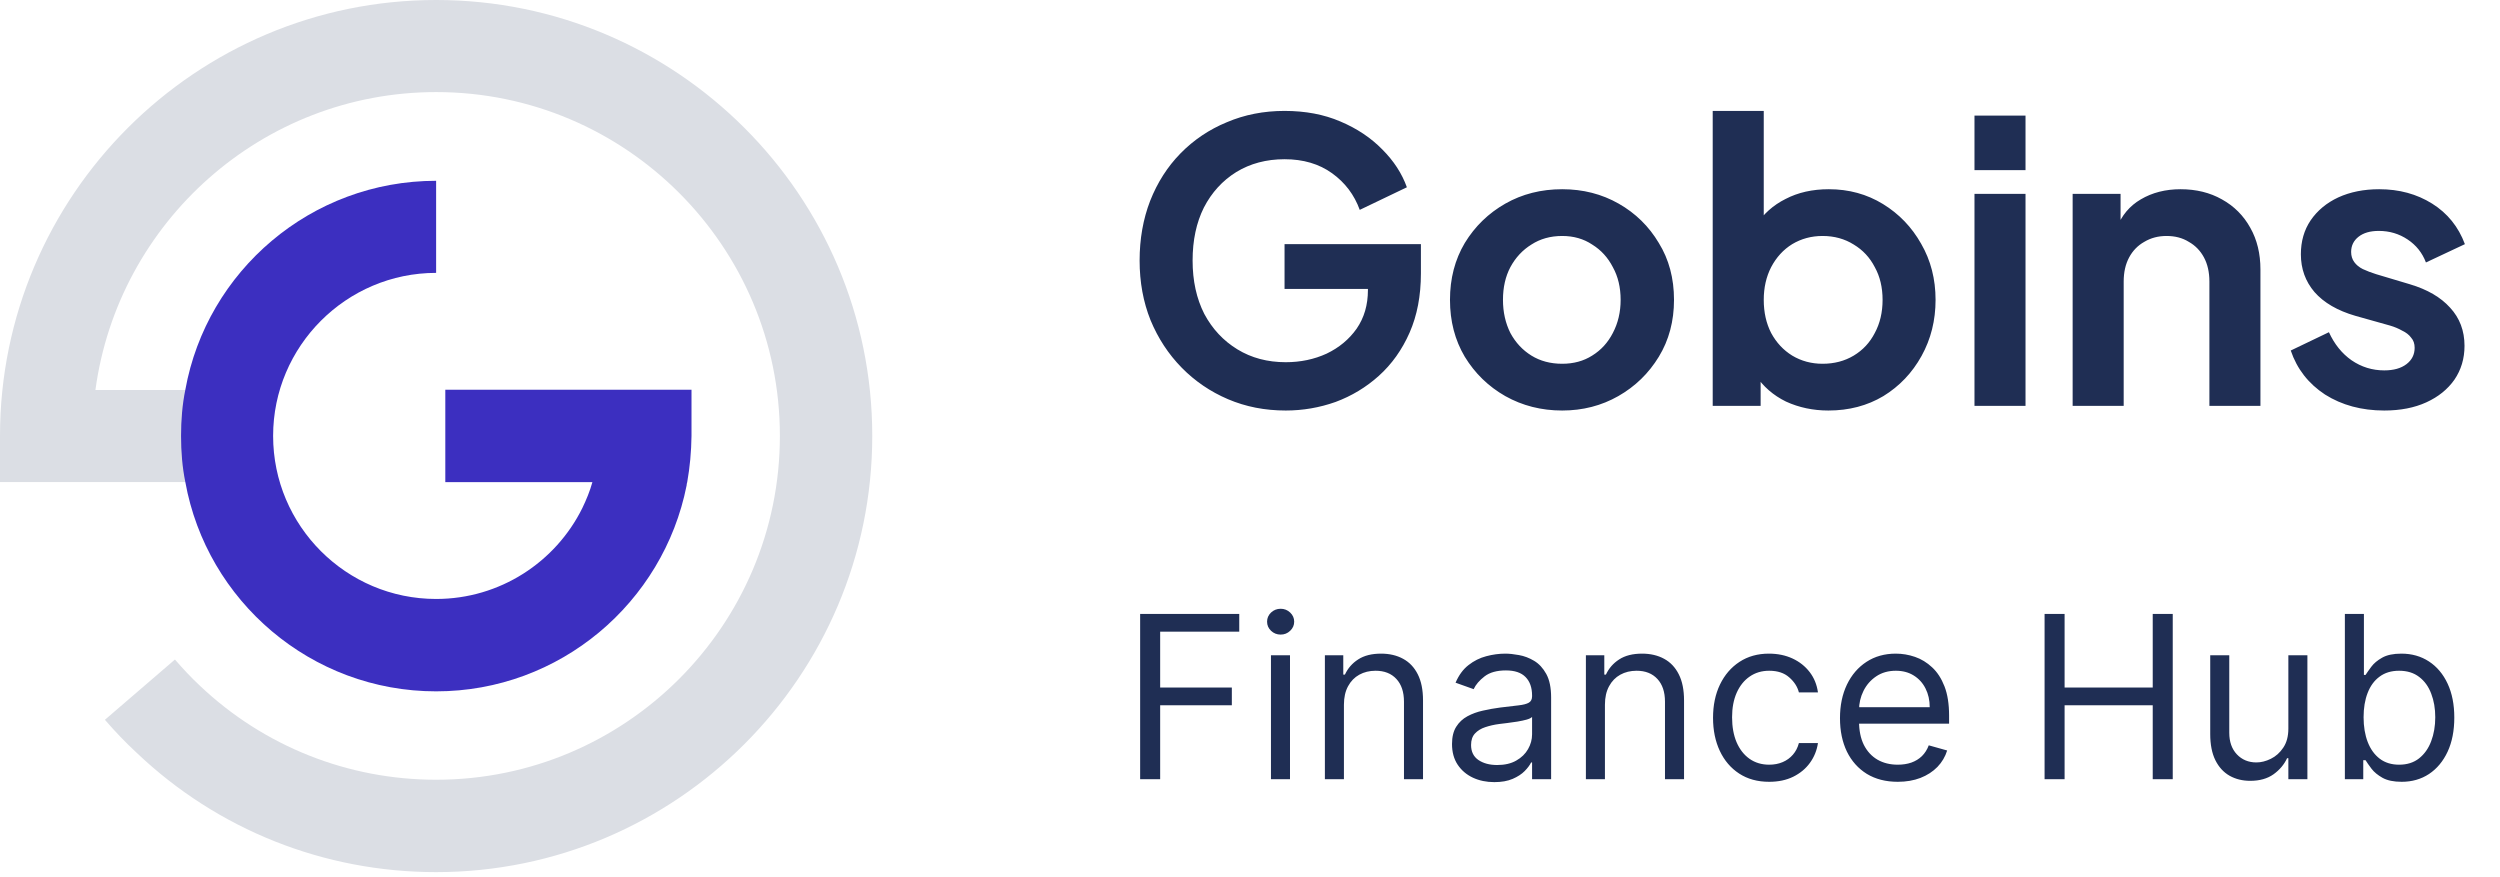 <svg width="154" height="54" viewBox="0 0 154 54" fill="none" xmlns="http://www.w3.org/2000/svg">
<path d="M79.2 25.288C77.92 25.288 76.736 25.056 75.648 24.592C74.56 24.128 73.608 23.48 72.792 22.648C71.976 21.816 71.336 20.84 70.872 19.72C70.424 18.6 70.2 17.376 70.2 16.048C70.2 14.72 70.416 13.496 70.848 12.376C71.296 11.24 71.92 10.264 72.72 9.448C73.536 8.616 74.488 7.976 75.576 7.528C76.664 7.064 77.848 6.832 79.128 6.832C80.408 6.832 81.552 7.048 82.56 7.48C83.584 7.912 84.448 8.488 85.152 9.208C85.856 9.912 86.36 10.688 86.664 11.536L83.76 12.928C83.424 12 82.856 11.248 82.056 10.672C81.256 10.096 80.28 9.808 79.128 9.808C78.008 9.808 77.016 10.072 76.152 10.6C75.304 11.128 74.64 11.856 74.16 12.784C73.696 13.712 73.464 14.8 73.464 16.048C73.464 17.296 73.704 18.392 74.184 19.336C74.68 20.264 75.36 20.992 76.224 21.52C77.088 22.048 78.08 22.312 79.2 22.312C80.112 22.312 80.952 22.136 81.72 21.784C82.488 21.416 83.104 20.904 83.568 20.248C84.032 19.576 84.264 18.784 84.264 17.872V16.504L85.752 17.8H79.128V15.04H87.528V16.84C87.528 18.216 87.296 19.432 86.832 20.488C86.368 21.544 85.736 22.432 84.936 23.152C84.152 23.856 83.264 24.392 82.272 24.76C81.28 25.112 80.256 25.288 79.2 25.288ZM96.231 25.288C94.951 25.288 93.783 24.992 92.727 24.4C91.687 23.808 90.855 23 90.231 21.976C89.623 20.952 89.319 19.784 89.319 18.472C89.319 17.16 89.623 15.992 90.231 14.968C90.855 13.944 91.687 13.136 92.727 12.544C93.767 11.952 94.935 11.656 96.231 11.656C97.511 11.656 98.671 11.952 99.711 12.544C100.751 13.136 101.575 13.944 102.183 14.968C102.807 15.976 103.119 17.144 103.119 18.472C103.119 19.784 102.807 20.952 102.183 21.976C101.559 23 100.727 23.808 99.687 24.4C98.647 24.992 97.495 25.288 96.231 25.288ZM96.231 22.408C96.935 22.408 97.551 22.24 98.079 21.904C98.623 21.568 99.047 21.104 99.351 20.512C99.671 19.904 99.831 19.224 99.831 18.472C99.831 17.704 99.671 17.032 99.351 16.456C99.047 15.864 98.623 15.4 98.079 15.064C97.551 14.712 96.935 14.536 96.231 14.536C95.511 14.536 94.879 14.712 94.335 15.064C93.791 15.4 93.359 15.864 93.039 16.456C92.735 17.032 92.583 17.704 92.583 18.472C92.583 19.224 92.735 19.904 93.039 20.512C93.359 21.104 93.791 21.568 94.335 21.904C94.879 22.24 95.511 22.408 96.231 22.408ZM112.631 25.288C111.687 25.288 110.815 25.104 110.015 24.736C109.231 24.352 108.607 23.808 108.143 23.104L108.455 22.48V25H105.503V6.832H108.647V14.536L108.167 13.888C108.615 13.184 109.223 12.64 109.991 12.256C110.759 11.856 111.647 11.656 112.655 11.656C113.887 11.656 114.999 11.96 115.991 12.568C116.983 13.176 117.767 13.992 118.343 15.016C118.935 16.04 119.231 17.192 119.231 18.472C119.231 19.736 118.943 20.888 118.367 21.928C117.791 22.968 117.007 23.792 116.015 24.4C115.023 24.992 113.895 25.288 112.631 25.288ZM112.271 22.408C112.991 22.408 113.631 22.24 114.191 21.904C114.751 21.568 115.183 21.104 115.487 20.512C115.807 19.92 115.967 19.24 115.967 18.472C115.967 17.704 115.807 17.032 115.487 16.456C115.183 15.864 114.751 15.4 114.191 15.064C113.631 14.712 112.991 14.536 112.271 14.536C111.583 14.536 110.959 14.704 110.399 15.04C109.855 15.376 109.423 15.848 109.103 16.456C108.799 17.048 108.647 17.72 108.647 18.472C108.647 19.24 108.799 19.92 109.103 20.512C109.423 21.104 109.855 21.568 110.399 21.904C110.959 22.24 111.583 22.408 112.271 22.408ZM121.628 25V11.944H124.772V25H121.628ZM121.628 10.48V7.12H124.772V10.48H121.628ZM127.675 25V11.944H130.627V14.512L130.387 14.056C130.691 13.272 131.187 12.68 131.875 12.28C132.579 11.864 133.395 11.656 134.323 11.656C135.283 11.656 136.131 11.864 136.867 12.28C137.619 12.696 138.203 13.28 138.619 14.032C139.035 14.768 139.243 15.624 139.243 16.6V25H136.099V17.344C136.099 16.768 135.987 16.272 135.763 15.856C135.539 15.44 135.227 15.12 134.827 14.896C134.443 14.656 133.987 14.536 133.459 14.536C132.947 14.536 132.491 14.656 132.091 14.896C131.691 15.12 131.379 15.44 131.155 15.856C130.931 16.272 130.819 16.768 130.819 17.344V25H127.675ZM146.87 25.288C145.478 25.288 144.262 24.96 143.222 24.304C142.198 23.632 141.494 22.728 141.11 21.592L143.462 20.464C143.798 21.2 144.262 21.776 144.854 22.192C145.462 22.608 146.134 22.816 146.87 22.816C147.446 22.816 147.902 22.688 148.238 22.432C148.574 22.176 148.742 21.84 148.742 21.424C148.742 21.168 148.67 20.96 148.526 20.8C148.398 20.624 148.214 20.48 147.974 20.368C147.75 20.24 147.502 20.136 147.23 20.056L145.094 19.456C143.99 19.136 143.15 18.648 142.574 17.992C142.014 17.336 141.734 16.56 141.734 15.664C141.734 14.864 141.934 14.168 142.334 13.576C142.75 12.968 143.318 12.496 144.038 12.16C144.774 11.824 145.614 11.656 146.558 11.656C147.79 11.656 148.878 11.952 149.822 12.544C150.766 13.136 151.438 13.968 151.838 15.04L149.438 16.168C149.214 15.576 148.838 15.104 148.31 14.752C147.782 14.4 147.19 14.224 146.534 14.224C146.006 14.224 145.59 14.344 145.286 14.584C144.982 14.824 144.83 15.136 144.83 15.52C144.83 15.76 144.894 15.968 145.022 16.144C145.15 16.32 145.326 16.464 145.55 16.576C145.79 16.688 146.062 16.792 146.366 16.888L148.454 17.512C149.526 17.832 150.35 18.312 150.926 18.952C151.518 19.592 151.814 20.376 151.814 21.304C151.814 22.088 151.606 22.784 151.19 23.392C150.774 23.984 150.198 24.448 149.462 24.784C148.726 25.12 147.862 25.288 146.87 25.288Z" fill="#1F2E54"/>
<path d="M70.233 48V37.818H76.338V38.912H71.466V42.352H75.881V43.446H71.466V48H70.233ZM78.291 48V40.363H79.464V48H78.291ZM78.887 39.091C78.659 39.091 78.461 39.013 78.296 38.857C78.133 38.701 78.052 38.514 78.052 38.295C78.052 38.077 78.133 37.889 78.296 37.733C78.461 37.578 78.659 37.5 78.887 37.5C79.116 37.5 79.311 37.578 79.474 37.733C79.64 37.889 79.722 38.077 79.722 38.295C79.722 38.514 79.64 38.701 79.474 38.857C79.311 39.013 79.116 39.091 78.887 39.091ZM82.786 43.406V48H81.613V40.363H82.746V41.557H82.846C83.025 41.169 83.297 40.857 83.661 40.622C84.026 40.383 84.496 40.264 85.073 40.264C85.59 40.264 86.043 40.37 86.43 40.582C86.818 40.791 87.12 41.109 87.335 41.537C87.551 41.961 87.658 42.498 87.658 43.148V48H86.485V43.227C86.485 42.627 86.329 42.16 86.018 41.825C85.706 41.487 85.279 41.318 84.735 41.318C84.361 41.318 84.026 41.399 83.731 41.562C83.439 41.724 83.209 41.961 83.04 42.273C82.871 42.584 82.786 42.962 82.786 43.406ZM92.049 48.179C91.566 48.179 91.126 48.088 90.732 47.905C90.338 47.72 90.024 47.453 89.792 47.105C89.56 46.754 89.444 46.329 89.444 45.832C89.444 45.395 89.531 45.04 89.703 44.768C89.875 44.493 90.106 44.278 90.394 44.122C90.682 43.966 91.001 43.85 91.349 43.774C91.7 43.694 92.053 43.631 92.407 43.585C92.871 43.525 93.248 43.481 93.536 43.451C93.828 43.418 94.04 43.363 94.172 43.287C94.308 43.211 94.376 43.078 94.376 42.889V42.849C94.376 42.359 94.242 41.977 93.974 41.706C93.708 41.434 93.306 41.298 92.765 41.298C92.205 41.298 91.766 41.421 91.448 41.666C91.13 41.911 90.906 42.173 90.777 42.452L89.663 42.054C89.862 41.59 90.127 41.228 90.459 40.97C90.793 40.708 91.158 40.526 91.552 40.423C91.95 40.317 92.341 40.264 92.726 40.264C92.971 40.264 93.253 40.294 93.571 40.353C93.892 40.41 94.202 40.528 94.501 40.706C94.802 40.885 95.052 41.156 95.251 41.517C95.45 41.878 95.549 42.362 95.549 42.968V48H94.376V46.966H94.317C94.237 47.131 94.105 47.309 93.919 47.498C93.733 47.687 93.486 47.847 93.178 47.98C92.87 48.112 92.494 48.179 92.049 48.179ZM92.228 47.125C92.692 47.125 93.084 47.034 93.402 46.851C93.723 46.669 93.965 46.434 94.128 46.145C94.293 45.857 94.376 45.554 94.376 45.236V44.162C94.326 44.221 94.217 44.276 94.048 44.326C93.882 44.372 93.69 44.414 93.471 44.45C93.256 44.483 93.046 44.513 92.84 44.539C92.638 44.563 92.474 44.583 92.348 44.599C92.043 44.639 91.758 44.704 91.493 44.793C91.231 44.879 91.019 45.01 90.856 45.186C90.697 45.358 90.618 45.593 90.618 45.892C90.618 46.3 90.769 46.608 91.07 46.816C91.375 47.022 91.761 47.125 92.228 47.125ZM98.864 43.406V48H97.691V40.363H98.825V41.557H98.924C99.103 41.169 99.375 40.857 99.739 40.622C100.104 40.383 100.575 40.264 101.151 40.264C101.668 40.264 102.121 40.37 102.509 40.582C102.896 40.791 103.198 41.109 103.413 41.537C103.629 41.961 103.737 42.498 103.737 43.148V48H102.563V43.227C102.563 42.627 102.407 42.16 102.096 41.825C101.784 41.487 101.357 41.318 100.813 41.318C100.439 41.318 100.104 41.399 99.809 41.562C99.517 41.724 99.287 41.961 99.118 42.273C98.949 42.584 98.864 42.962 98.864 43.406ZM108.983 48.159C108.267 48.159 107.65 47.99 107.133 47.652C106.616 47.314 106.219 46.848 105.94 46.255C105.662 45.661 105.523 44.984 105.523 44.221C105.523 43.446 105.665 42.761 105.95 42.168C106.238 41.572 106.64 41.106 107.153 40.771C107.67 40.433 108.273 40.264 108.963 40.264C109.5 40.264 109.984 40.363 110.415 40.562C110.845 40.761 111.198 41.039 111.474 41.398C111.749 41.755 111.919 42.173 111.986 42.65H110.812C110.723 42.302 110.524 41.994 110.216 41.726C109.911 41.454 109.5 41.318 108.983 41.318C108.525 41.318 108.124 41.437 107.78 41.676C107.438 41.911 107.171 42.244 106.979 42.675C106.79 43.103 106.696 43.605 106.696 44.182C106.696 44.772 106.789 45.285 106.974 45.723C107.163 46.16 107.428 46.5 107.77 46.742C108.114 46.984 108.519 47.105 108.983 47.105C109.288 47.105 109.564 47.052 109.813 46.946C110.062 46.84 110.272 46.687 110.444 46.488C110.617 46.289 110.739 46.051 110.812 45.773H111.986C111.919 46.223 111.755 46.629 111.493 46.99C111.235 47.349 110.892 47.633 110.464 47.846C110.04 48.054 109.546 48.159 108.983 48.159ZM116.903 48.159C116.167 48.159 115.532 47.996 114.998 47.672C114.468 47.343 114.059 46.886 113.77 46.3C113.485 45.709 113.343 45.023 113.343 44.241C113.343 43.459 113.485 42.77 113.77 42.173C114.059 41.573 114.46 41.106 114.974 40.771C115.491 40.433 116.094 40.264 116.783 40.264C117.181 40.264 117.574 40.33 117.961 40.463C118.349 40.595 118.702 40.811 119.02 41.109C119.339 41.404 119.592 41.795 119.781 42.282C119.97 42.77 120.064 43.37 120.064 44.082V44.579H114.178V43.565H118.871C118.871 43.134 118.785 42.75 118.613 42.412C118.444 42.074 118.202 41.807 117.887 41.611C117.575 41.416 117.207 41.318 116.783 41.318C116.316 41.318 115.912 41.434 115.57 41.666C115.232 41.895 114.972 42.193 114.79 42.561C114.607 42.929 114.516 43.323 114.516 43.744V44.42C114.516 44.997 114.616 45.486 114.814 45.887C115.017 46.285 115.297 46.588 115.655 46.797C116.013 47.002 116.429 47.105 116.903 47.105C117.211 47.105 117.489 47.062 117.738 46.976C117.99 46.886 118.207 46.754 118.389 46.578C118.571 46.399 118.712 46.177 118.812 45.912L119.945 46.23C119.826 46.614 119.625 46.952 119.344 47.244C119.062 47.532 118.714 47.758 118.3 47.92C117.885 48.079 117.42 48.159 116.903 48.159ZM125.946 48V37.818H127.179V42.352H132.608V37.818H133.841V48H132.608V43.446H127.179V48H125.946ZM140.963 44.878V40.363H142.136V48H140.963V46.707H140.883C140.704 47.095 140.426 47.425 140.048 47.697C139.67 47.965 139.193 48.099 138.616 48.099C138.139 48.099 137.714 47.995 137.343 47.786C136.972 47.574 136.68 47.256 136.468 46.831C136.256 46.404 136.15 45.865 136.15 45.216V40.363H137.323V45.136C137.323 45.693 137.479 46.137 137.791 46.468C138.106 46.8 138.507 46.966 138.994 46.966C139.285 46.966 139.582 46.891 139.884 46.742C140.189 46.593 140.444 46.364 140.649 46.056C140.858 45.748 140.963 45.355 140.963 44.878ZM144.444 48V37.818H145.617V41.577H145.717C145.803 41.444 145.922 41.275 146.075 41.069C146.23 40.861 146.452 40.675 146.741 40.513C147.032 40.347 147.427 40.264 147.924 40.264C148.567 40.264 149.134 40.425 149.624 40.746C150.115 41.068 150.498 41.523 150.773 42.113C151.048 42.703 151.185 43.399 151.185 44.202C151.185 45.01 151.048 45.711 150.773 46.304C150.498 46.894 150.116 47.352 149.629 47.677C149.142 47.998 148.58 48.159 147.944 48.159C147.453 48.159 147.061 48.078 146.766 47.915C146.471 47.749 146.244 47.562 146.085 47.353C145.925 47.141 145.803 46.966 145.717 46.827H145.577V48H144.444ZM145.597 44.182C145.597 44.758 145.682 45.267 145.851 45.708C146.02 46.145 146.267 46.488 146.592 46.737C146.916 46.982 147.314 47.105 147.785 47.105C148.275 47.105 148.685 46.976 149.013 46.717C149.344 46.455 149.593 46.104 149.759 45.663C149.928 45.219 150.012 44.725 150.012 44.182C150.012 43.645 149.929 43.161 149.763 42.73C149.601 42.296 149.354 41.953 149.023 41.701C148.695 41.446 148.282 41.318 147.785 41.318C147.308 41.318 146.906 41.439 146.582 41.681C146.257 41.919 146.012 42.254 145.846 42.685C145.68 43.113 145.597 43.611 145.597 44.182Z" fill="#1F2E54"/>
<path d="M26.866 53.723C19.97 53.723 13.414 51.122 8.421 46.374C7.724 45.733 7.065 45.036 6.462 44.339L10.776 40.627C11.266 41.192 11.775 41.738 12.321 42.247C16.259 45.978 21.44 48.032 26.866 48.032C38.546 48.032 48.041 38.535 48.041 26.852C48.041 15.169 38.546 5.672 26.866 5.672C16.146 5.672 7.272 13.68 5.878 24.026H13.979V29.697H0V26.852C0 12.041 12.057 0 26.866 0C41.673 0 53.731 12.041 53.731 26.852C53.731 41.663 41.673 53.723 26.866 53.723Z" fill="#DBDEE4"/>
<path d="M42.597 24.007V26.852C42.584 27.832 42.496 28.78 42.333 29.698C42.314 29.773 42.295 29.829 42.295 29.905C40.863 37.122 34.495 42.587 26.865 42.587C19.16 42.587 12.736 37.009 11.417 29.698C11.228 28.774 11.153 27.832 11.153 26.852C11.153 25.891 11.228 24.93 11.417 24.007C12.736 16.695 19.16 11.137 26.865 11.137V16.809C21.326 16.809 16.824 21.331 16.824 26.852C16.824 32.392 21.326 36.896 26.865 36.896C30.803 36.896 34.232 34.616 35.871 31.299C36.116 30.791 36.342 30.244 36.492 29.698H27.431V24.007H42.597Z" fill="#3C2FC0"/>
</svg>
